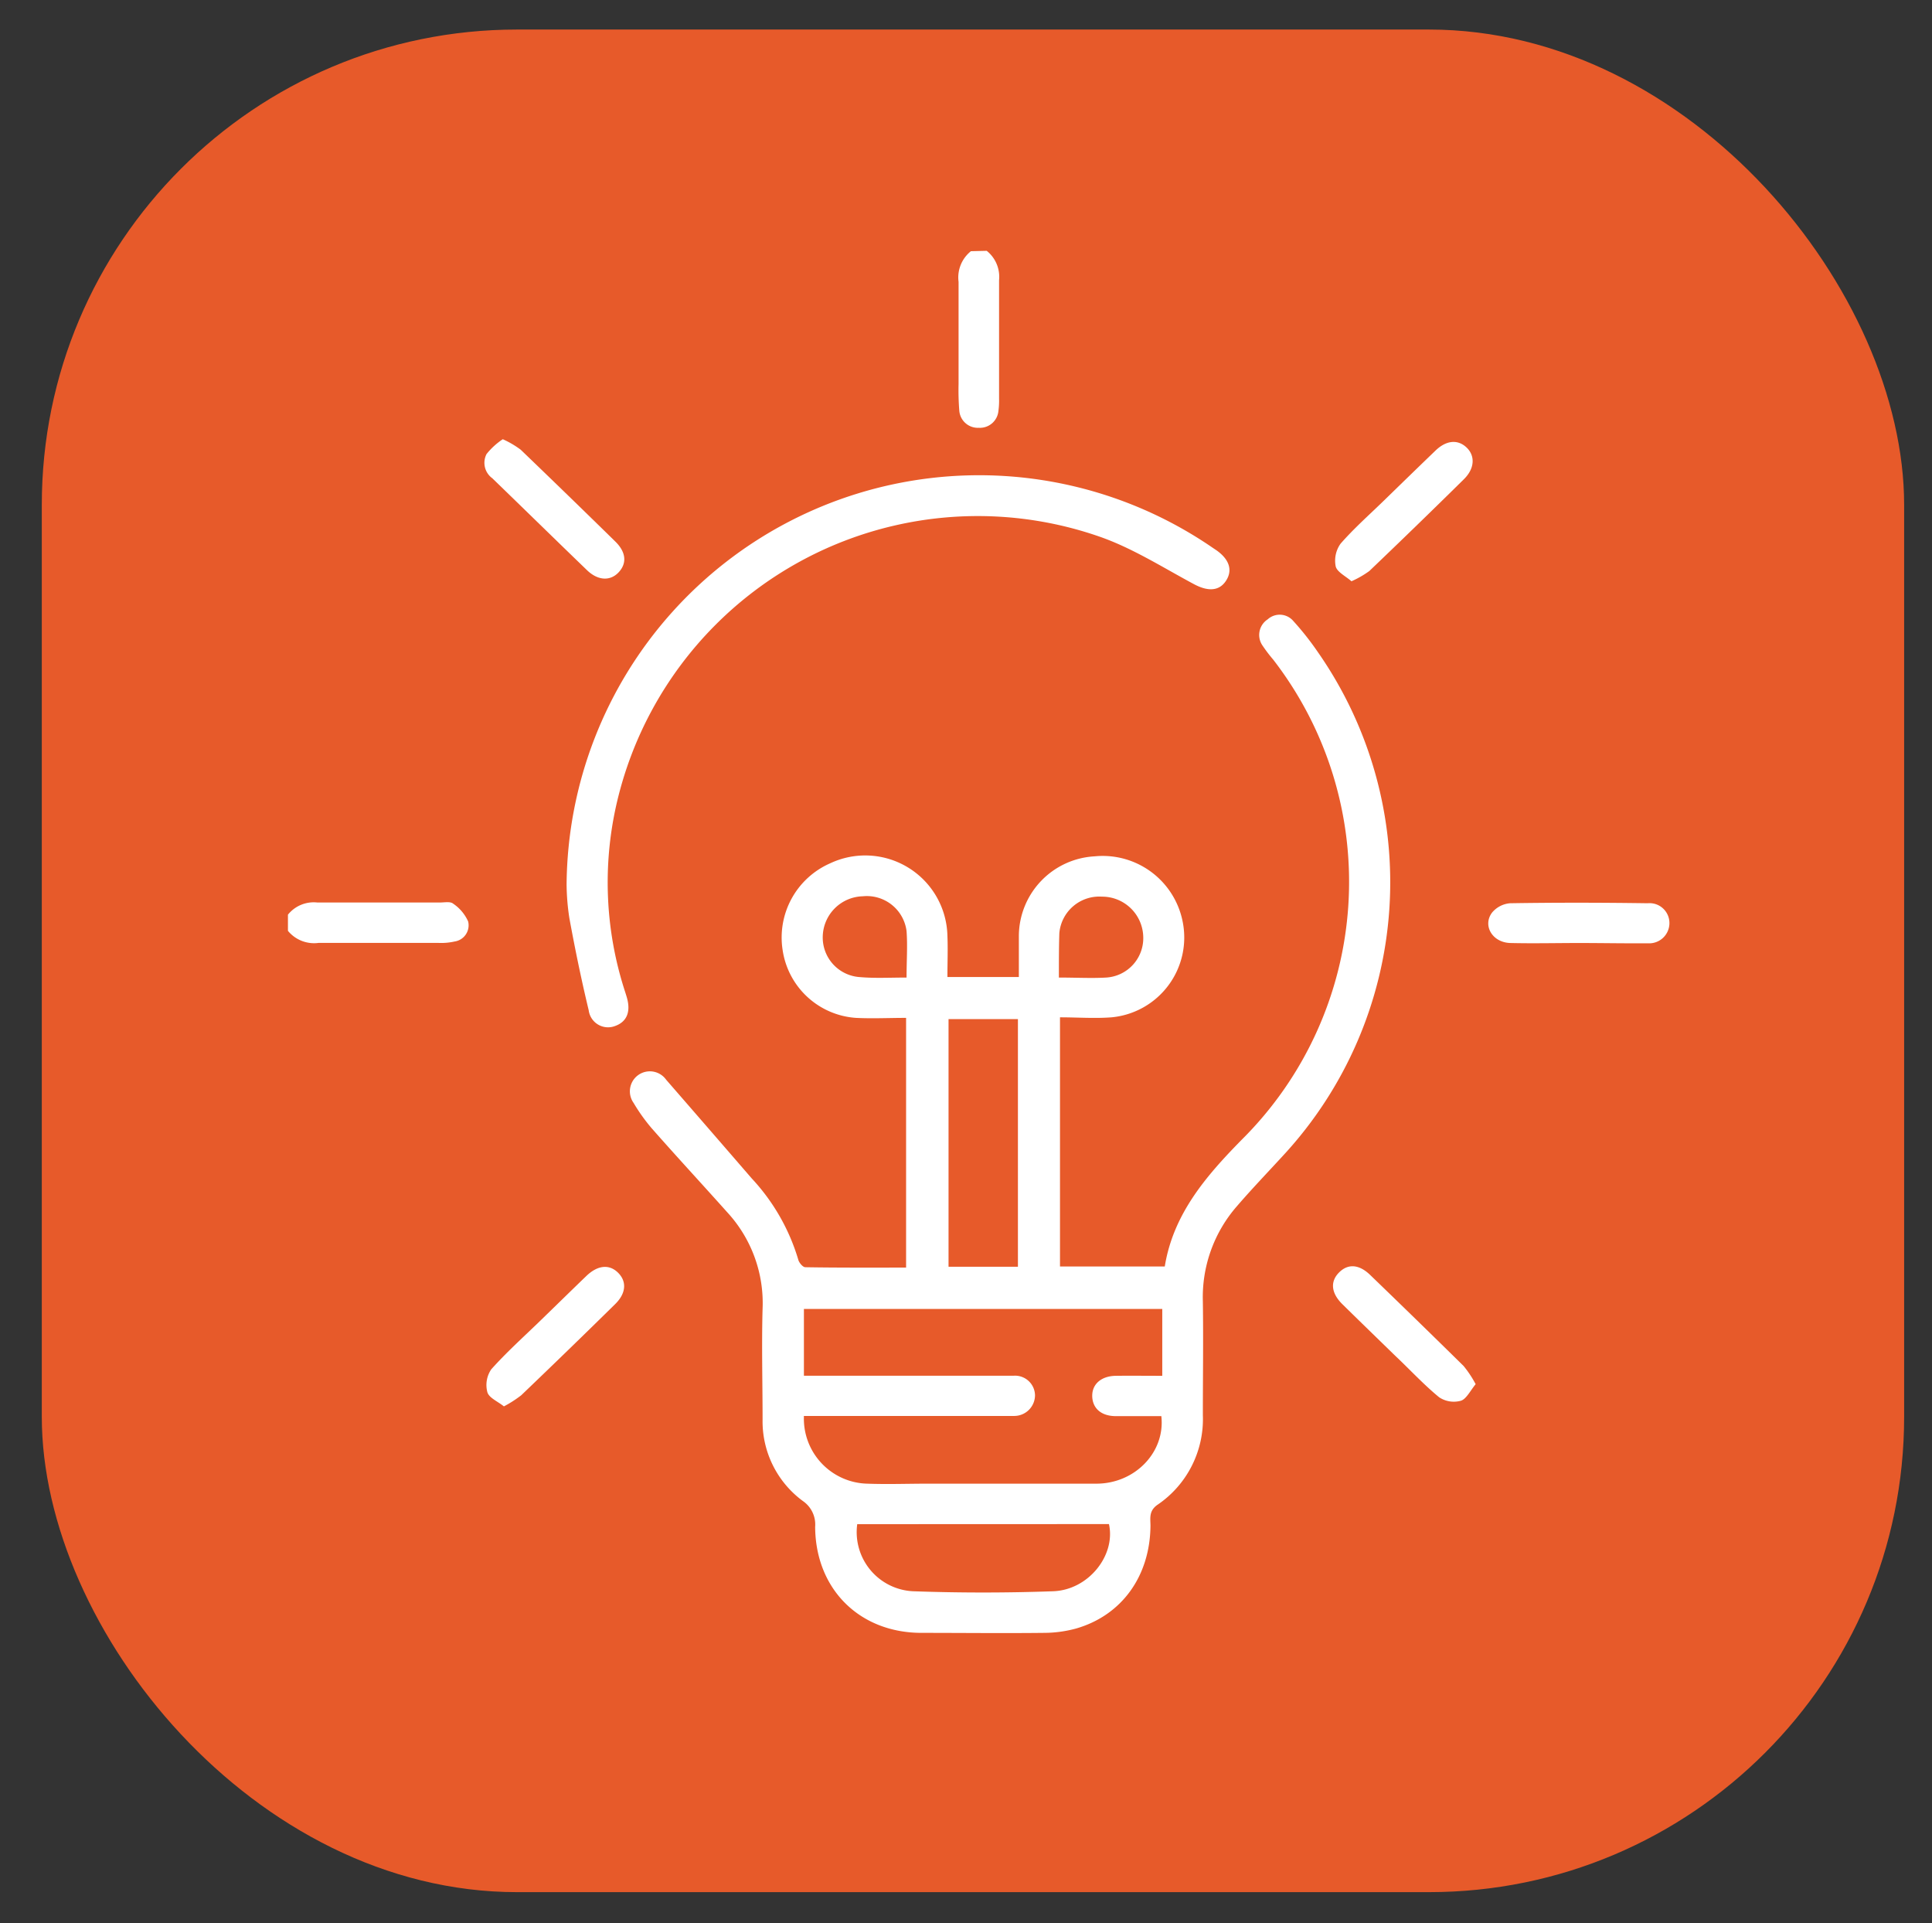 <svg id="Capa_1" data-name="Capa 1" xmlns="http://www.w3.org/2000/svg" viewBox="0 0 208 207"><rect x="0" y="0" width="208" height="207" fill="#333333" stroke="none"/><defs><style>.cls-1{fill:#e75a2a;}.cls-2{fill:#fff;}</style></defs><title>BOCETO WEB-INICIO</title><rect class="cls-1" x="4.5" y="3.18" width="200.5" height="200.5" rx="51.16"/><path class="cls-2" d="M106.23,27a3.58,3.58,0,0,1,1.33,3.16c0,4.26,0,8.52,0,12.77a8.16,8.16,0,0,1-.07,1.31,2,2,0,0,1-2.11,1.81,2,2,0,0,1-2.1-1.82,27.81,27.81,0,0,1-.08-2.89c0-3.68,0-7.36,0-11a3.62,3.62,0,0,1,1.33-3.3Z"/><path class="cls-2" d="M31,98.46a3.56,3.56,0,0,1,3.16-1.31c4.4,0,8.8,0,13.21,0,.48,0,1.11-.13,1.41.12a4.54,4.54,0,0,1,1.62,1.92,1.76,1.76,0,0,1-1.47,2.16,6.53,6.53,0,0,1-1.72.15c-4.31,0-8.61,0-12.92,0A3.64,3.64,0,0,1,31,100.2Z"/><path class="cls-2" d="M97.55,136.45V109.57c-1.85,0-3.63.09-5.4,0a8.57,8.57,0,0,1-7.89-7.29,8.72,8.72,0,0,1,5.12-9.35A8.85,8.85,0,0,1,102,100.75c.06,1.44,0,2.88,0,4.42h7.69c0-1.52,0-3,0-4.4a8.63,8.63,0,0,1,8.17-8.59,8.77,8.77,0,0,1,9.46,7,8.63,8.63,0,0,1-7.65,10.33c-1.82.14-3.66,0-5.55,0v26.82H125.4c.92-5.67,4.46-9.75,8.29-13.65A39.11,39.11,0,0,0,137.07,71a16.45,16.45,0,0,1-1.14-1.5,2,2,0,0,1,.55-2.83,1.92,1.92,0,0,1,2.76.18,30.75,30.75,0,0,1,2.61,3.3,43.29,43.29,0,0,1-3.69,54.22c-1.67,1.82-3.38,3.6-5,5.48a14.89,14.89,0,0,0-3.66,10.28c.06,4.07,0,8.13,0,12.2a11.13,11.13,0,0,1-4.91,9.67c-.95.68-.72,1.49-.73,2.3-.07,5.38-3.09,9.58-8,11a13.2,13.2,0,0,1-3.43.47c-4.4.05-8.81,0-13.21,0-6.7,0-11.43-4.73-11.46-11.43a3.06,3.06,0,0,0-1.32-2.76,10.65,10.65,0,0,1-4.34-8.78c0-4-.11-7.94,0-11.9A14.42,14.42,0,0,0,78.3,130.5c-2.68-3-5.46-6-8.15-9.06a19.43,19.43,0,0,1-1.94-2.72,2.15,2.15,0,0,1,3.51-2.49q4.62,5.31,9.22,10.63a22,22,0,0,1,5,8.73c.08.33.49.82.76.82C90.28,136.47,93.85,136.45,97.55,136.45Zm-11,16a7,7,0,0,0,6.81,7.26c2.17.08,4.35,0,6.53,0,6.05,0,12.1,0,18.14,0,4.18,0,7.44-3.41,7-7.27-1.62,0-3.26,0-4.89,0s-2.54-.89-2.55-2.18,1-2.14,2.54-2.16,3.27,0,5,0V140.9H86.55v7.19H97.81c3.77,0,7.55,0,11.32,0a2.15,2.15,0,0,1,2.3,2.1,2.24,2.24,0,0,1-2.22,2.23c-.38,0-.77,0-1.16,0H86.51Zm15.57-42.75v26.66h7.47V109.7Zm-9.83,54.37a6.37,6.37,0,0,0,6,7.22q7.55.27,15.1,0c3.81-.14,6.75-3.88,6-7.23Zm5.31-58.84c0-1.8.12-3.4,0-5a4.31,4.31,0,0,0-4.71-3.75,4.43,4.43,0,0,0-4.31,4.24,4.27,4.27,0,0,0,4,4.46C94.16,105.32,95.79,105.23,97.56,105.23Zm16.48,0c1.79,0,3.42.09,5,0a4.25,4.25,0,0,0,4-4.46,4.43,4.43,0,0,0-4.45-4.25,4.32,4.32,0,0,0-4.58,3.91C114,101.94,114,103.48,114,105.23Z"/><path class="cls-2" d="M61,95.19A44.41,44.41,0,0,1,130.61,59l.36.24c1.41,1,1.76,2.18,1,3.31s-2,1.1-3.45.32c-3.36-1.8-6.63-3.89-10.19-5.12a39.9,39.9,0,0,0-52,29,37.93,37.93,0,0,0,.89,19.77c.09.28.18.55.26.83.46,1.57,0,2.64-1.25,3.09a2.1,2.1,0,0,1-2.85-1.69c-.79-3.28-1.47-6.59-2.08-9.91A24.85,24.85,0,0,1,61,95.19Z"/><path class="cls-2" d="M170,101.51c-2.47,0-4.94.06-7.41,0-1.93-.06-3-1.89-1.95-3.28a2.83,2.83,0,0,1,1.94-1c4.93-.08,9.87-.07,14.81,0a2.14,2.14,0,0,1,2.34,2.07,2.18,2.18,0,0,1-2.33,2.24C174.92,101.56,172.45,101.51,170,101.51Z"/><path class="cls-2" d="M158.87,149c-.57.69-1,1.59-1.58,1.78a2.85,2.85,0,0,1-2.35-.37c-1.67-1.37-3.17-3-4.73-4.47-1.9-1.85-3.81-3.7-5.7-5.56-1.21-1.2-1.32-2.44-.33-3.42s2.18-.83,3.33.28q5.06,4.88,10.06,9.8A11.84,11.84,0,0,1,158.87,149Z"/><path class="cls-2" d="M145.5,62.57c-.64-.56-1.56-1-1.7-1.61a3.14,3.14,0,0,1,.53-2.44c1.46-1.67,3.13-3.14,4.72-4.69,1.84-1.79,3.67-3.57,5.51-5.34,1.16-1.11,2.39-1.21,3.33-.32s.89,2.26-.29,3.42q-5.07,5-10.18,9.88A10.43,10.43,0,0,1,145.5,62.57Z"/><path class="cls-2" d="M54.25,151.39c-.67-.54-1.61-.92-1.78-1.53a3,3,0,0,1,.42-2.46c1.66-1.86,3.54-3.54,5.34-5.29,1.63-1.58,3.25-3.17,4.88-4.74,1.23-1.19,2.48-1.31,3.43-.37s.89,2.22-.34,3.41q-5,4.92-10.08,9.78A12.49,12.49,0,0,1,54.25,151.39Z"/><path class="cls-2" d="M54.13,47.28a10,10,0,0,1,1.93,1.13q5.11,4.91,10.18,9.88c1.17,1.14,1.27,2.34.37,3.31s-2.24.92-3.43-.24c-3.4-3.28-6.78-6.59-10.18-9.88a2.05,2.05,0,0,1-.62-2.6A7.6,7.6,0,0,1,54.13,47.28Z"/></svg>